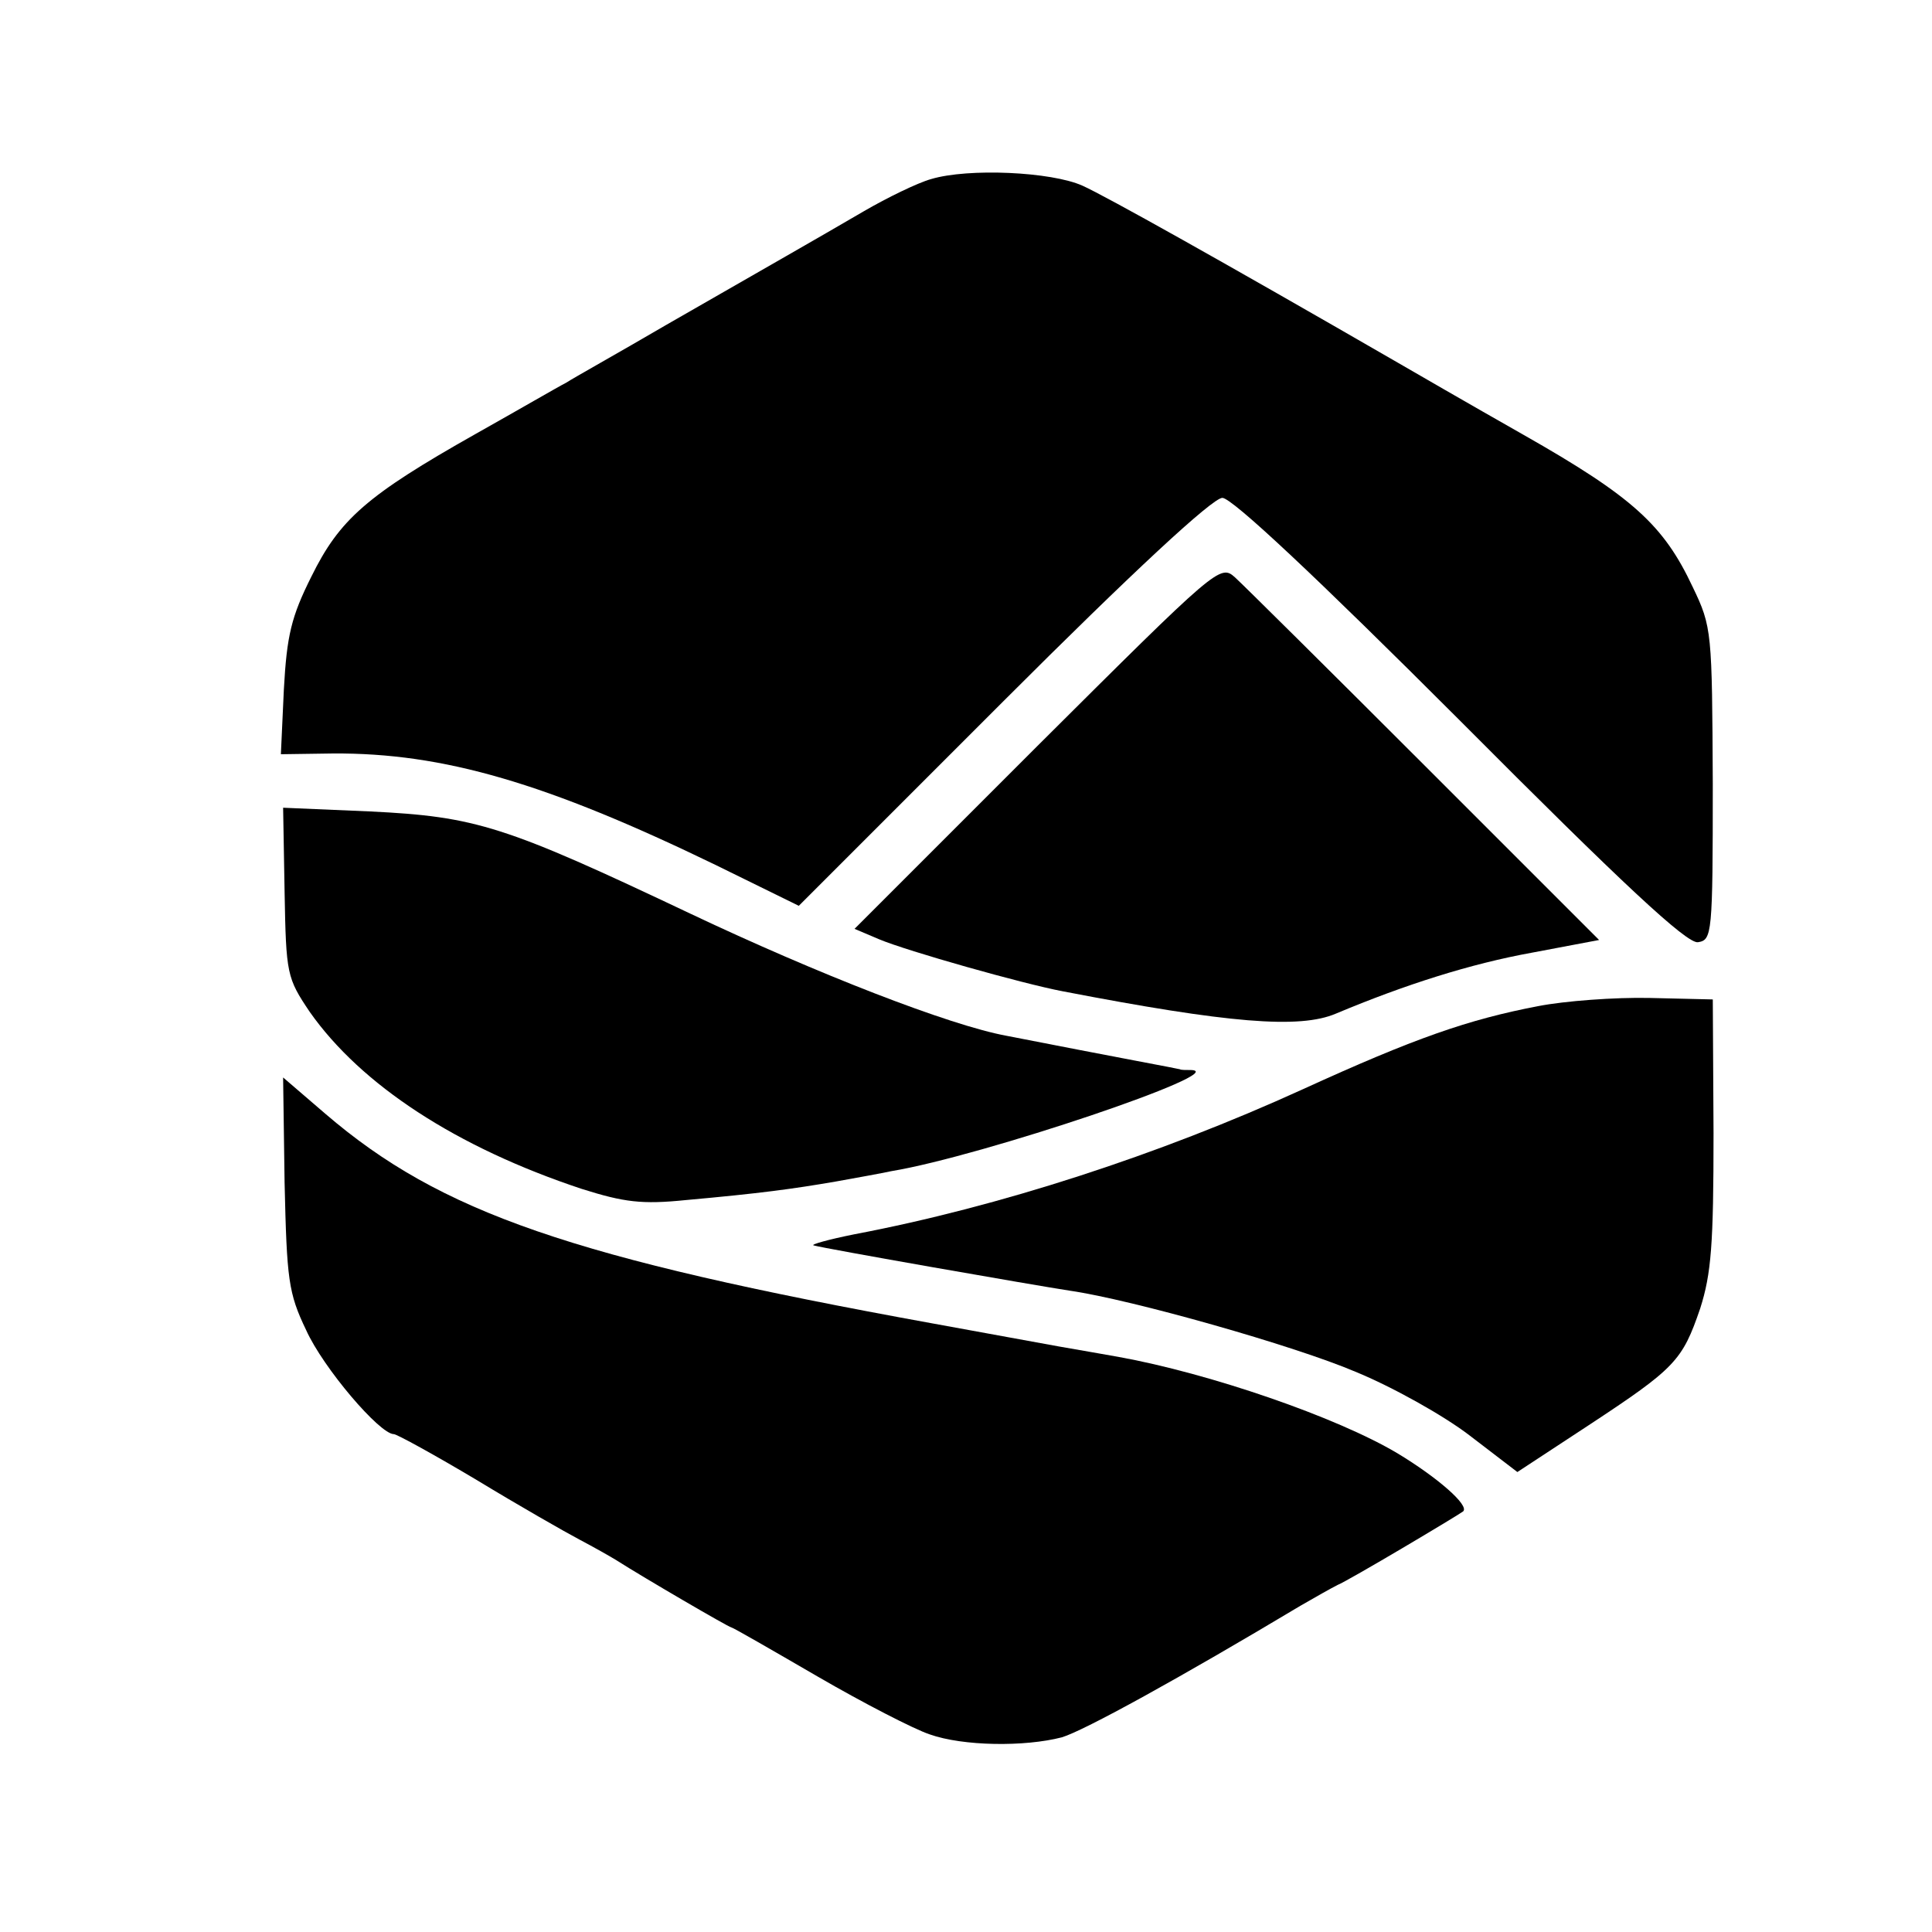 <?xml version="1.0" standalone="no"?>
<!DOCTYPE svg PUBLIC "-//W3C//DTD SVG 20010904//EN"
 "http://www.w3.org/TR/2001/REC-SVG-20010904/DTD/svg10.dtd">
<svg version="1.0" xmlns="http://www.w3.org/2000/svg"
 width="260pt" height="260pt" viewBox="0 0 260 260"
 preserveAspectRatio="xMidYMid meet">
<g transform="translate(0,260) scale(0.1,-0.1)"
fill="#000000" stroke="none">
<path d="M1253 2359 c-18 -5 -59 -25 -90 -43 -72 -42 -118 -68 -266 -153 -65
-38 -126 -72 -135 -78 -10 -5 -65 -37 -122 -69 -147 -83 -183 -115 -221 -192
-27 -54 -33 -79 -37 -152 l-4 -87 70 1 c149 1 288 -40 515 -150 l112 -55 275
275 c176 176 282 274 295 274 13 0 127 -107 320 -300 219 -220 305 -300 320
-298 19 3 20 10 20 213 -1 205 -1 211 -27 265 -39 83 -80 121 -228 205 -74 42
-150 86 -169 97 -239 138 -393 224 -424 238 -42 19 -154 24 -204 9z"/>
<path d="M1396 1596 l-246 -246 33 -14 c38 -16 194 -60 247 -70 223 -43 319
-51 368 -30 93 39 181 67 264 82 l90 17 -235 235 c-129 129 -244 243 -255 253
-20 18 -24 14 -266 -227z"/>
<path d="M383 1399 c2 -110 3 -115 34 -161 69 -98 197 -182 366 -238 57 -18
81 -21 140 -15 100 9 144 15 202 25 28 5 61 11 75 14 121 20 459 134 403 136
-7 0 -14 0 -15 1 -3 1 -85 16 -233 45 -77 14 -256 84 -425 164 -251 119 -289
131 -432 138 l-117 5 2 -114z"/>
<path d="M2070 1246 c-94 -18 -166 -43 -317 -112 -193 -88 -408 -158 -603
-195 -35 -7 -60 -14 -55 -15 13 -4 299 -54 345 -61 83 -12 302 -74 384 -109
49 -20 119 -59 154 -86 l64 -49 96 63 c117 77 126 87 150 157 15 47 18 86 18
236 l-1 180 -85 2 c-47 1 -114 -4 -150 -11z"/>
<path d="M383 1008 c3 -130 5 -148 29 -198 23 -51 99 -140 118 -140 4 0 55
-28 112 -62 56 -34 119 -70 138 -80 19 -10 42 -23 50 -28 36 -23 151 -90 154
-90 2 0 54 -30 116 -66 62 -36 130 -71 151 -78 45 -16 128 -17 178 -4 30 9
159 80 321 177 19 11 42 24 50 28 15 6 161 93 169 99 9 8 -35 46 -88 78 -82
49 -254 108 -376 130 -16 3 -52 9 -80 14 -27 5 -104 19 -170 31 -485 88 -662
149 -817 282 l-57 49 2 -142z"/>
</g>
</svg>
